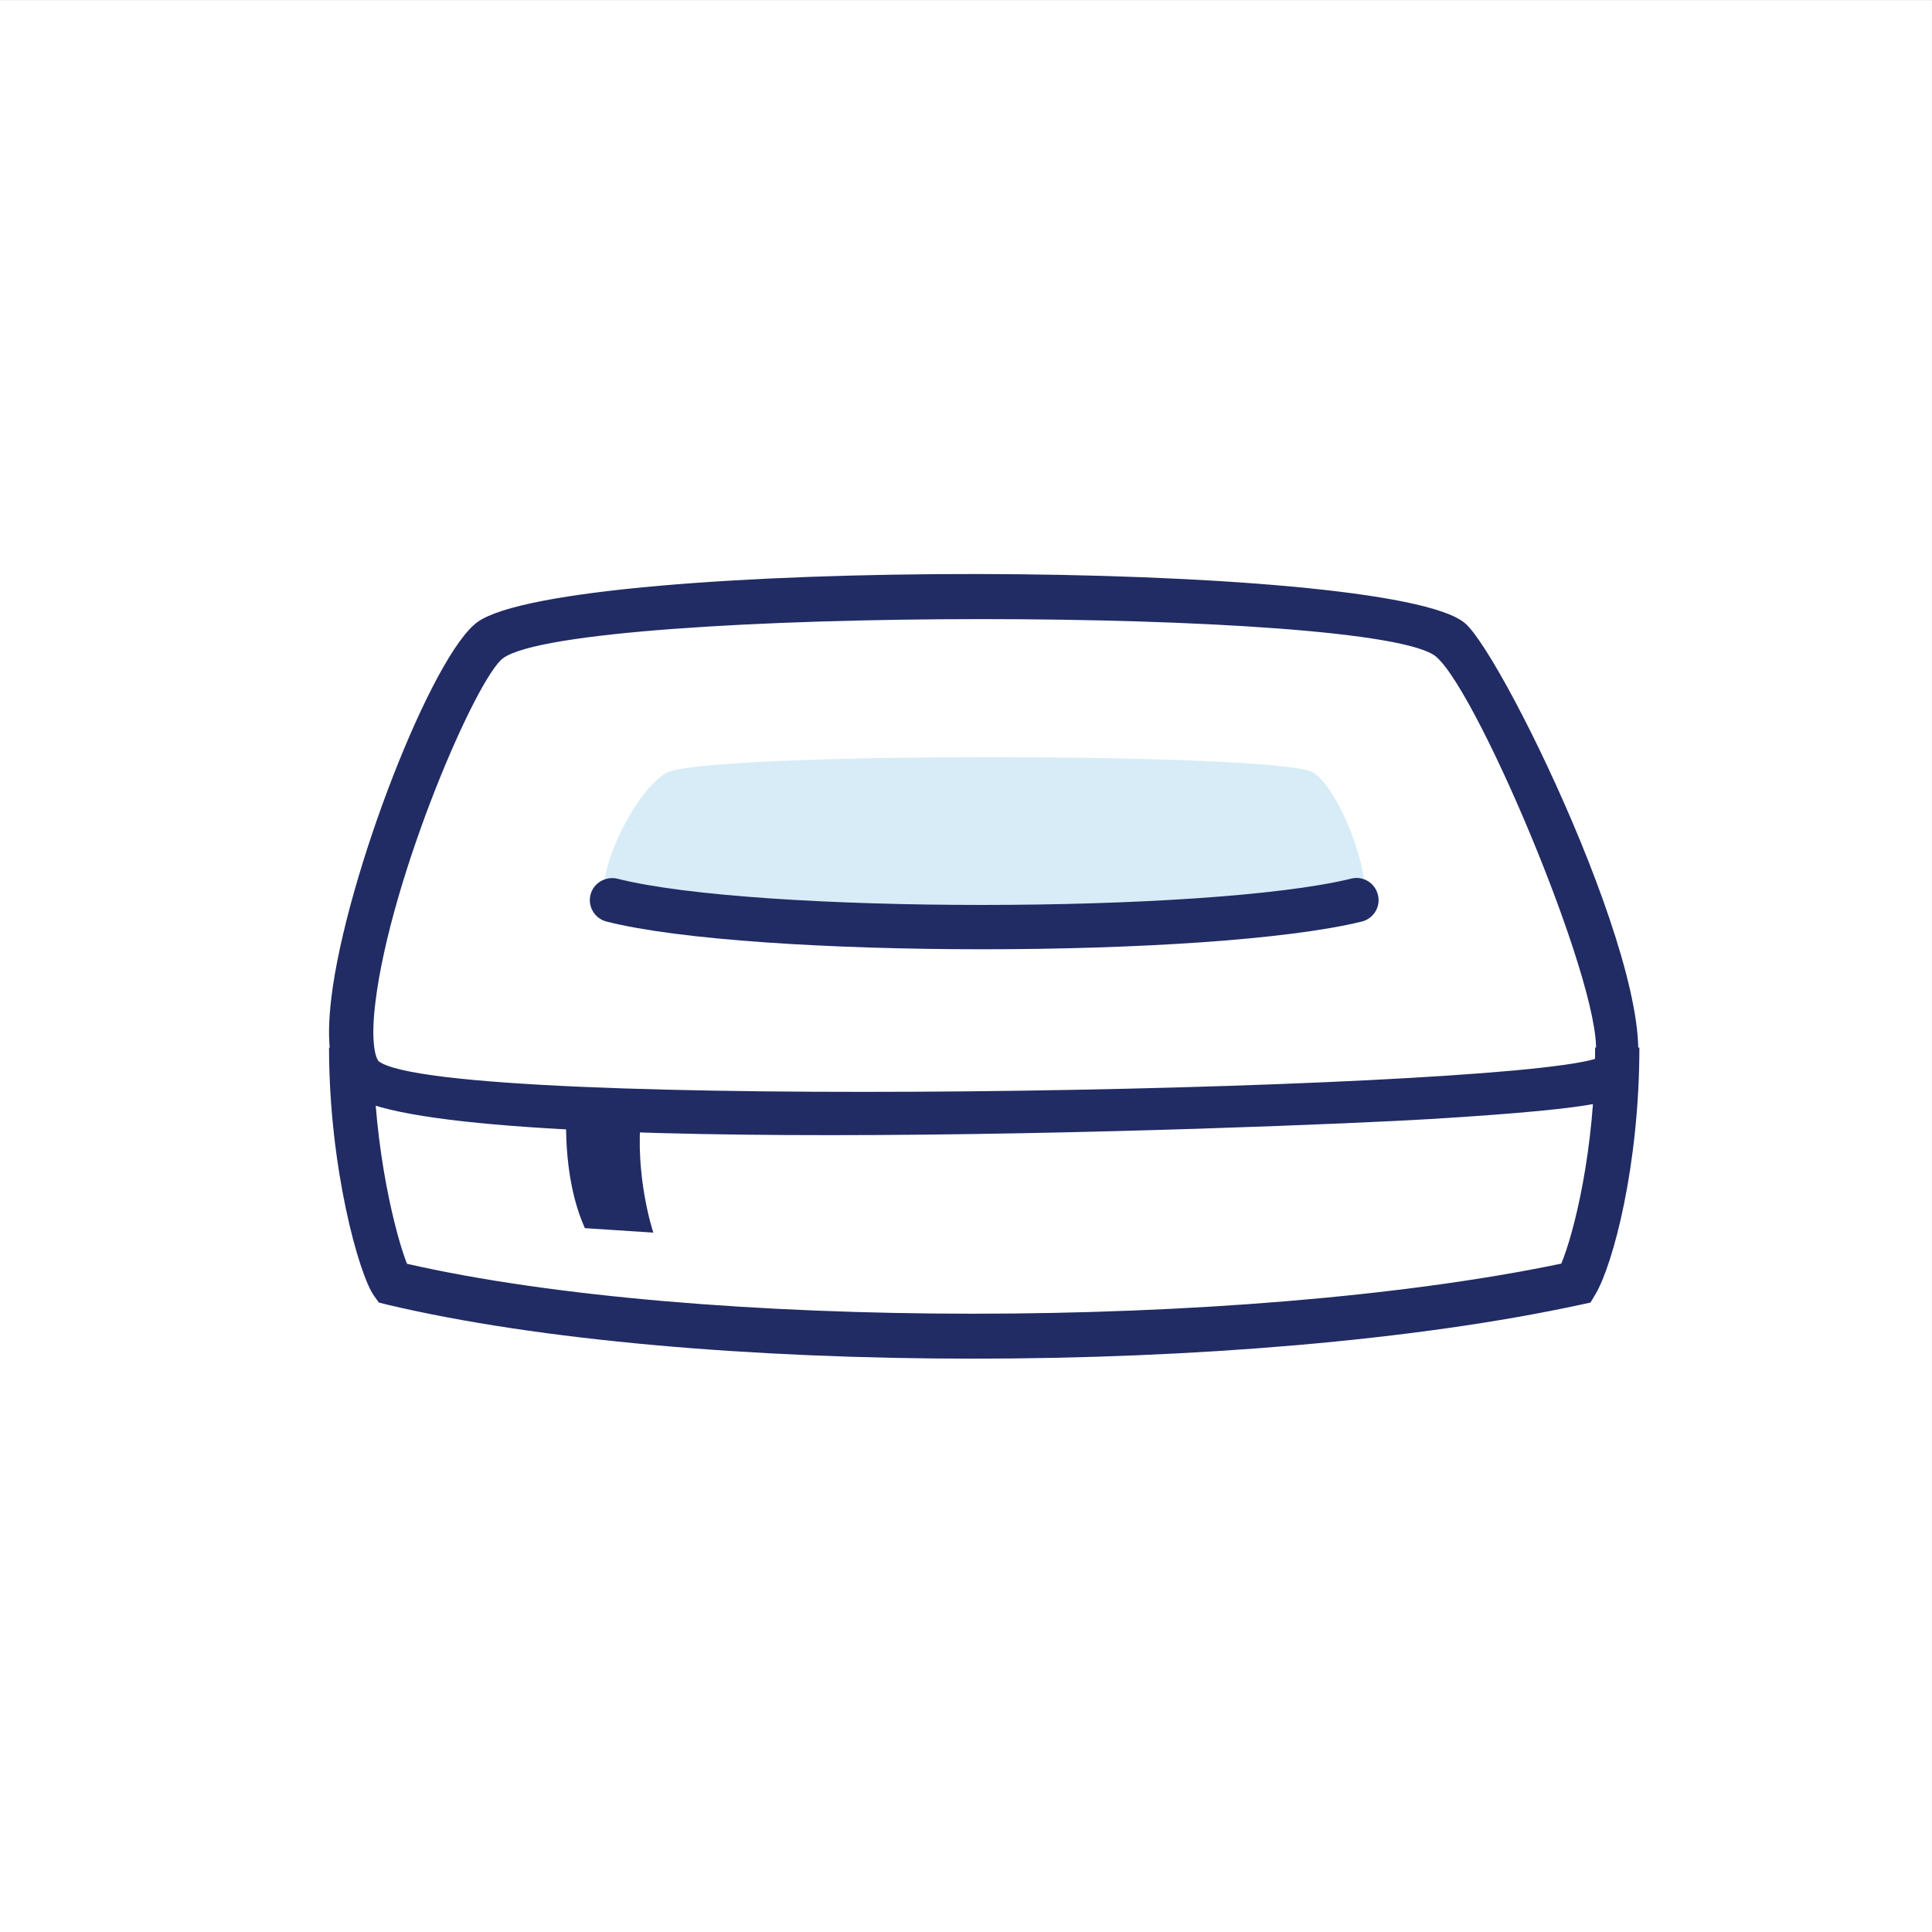<?xml version="1.0" encoding="UTF-8"?>
<svg width="80px" height="80px" viewBox="0 0 80 80" version="1.1" xmlns="http://www.w3.org/2000/svg" xmlns:xlink="http://www.w3.org/1999/xlink">
    <rect x="0" y="0" width="80" height="80" fill="#808080" stroke="none"/>
    <!-- Generator: Sketch 51.2 (57519) - http://www.bohemiancoding.com/sketch -->
    <title>Trial-Icon-DogBed</title>
    <desc>Created with Sketch.</desc>
    <defs></defs>
    <g id="Trial-Page" stroke="none" stroke-width="1" fill="none" fill-rule="evenodd">
        <g id="1360_Trial_v6" transform="translate(-640, -1794)">
            <g id="15)-Multi-column---Text-+-Icon-Captions" transform="translate(224, 1673)">
                <g id="Trial-Icon-DogBed" transform="translate(416, 121)">
                    <polygon id="Fill-1" fill="#FFFFFF" points="0 80 79.998 80 79.998 0.003 0 0.003"></polygon>
                    <g id="Group-12" transform="translate(12.5, 22.5)">
                        <path d="M43.69,15.301 C43.117,15.708 14.545,16.201 12.912,15.301 C11.553,14.551 13.887,9.901 15.235,9.446 C17.62,8.638 39.885,8.671 41.788,9.446 C42.903,9.898 44.75,14.548 43.69,15.301" id="Fill-2" fill="#D7ECF7"></path>
                        <path d="M28.149,3.136 C19.069,3.136 9.839,3.676 8.342,4.747 C7.237,5.532 3.674,13.789 3.042,19.021 C2.802,20.984 3.154,21.422 3.172,21.439 C5.874,23.539 48.952,22.704 53.544,21.349 C54.142,19.084 48.774,6.244 46.972,4.697 C45.759,3.654 37.027,3.136 28.149,3.136 M21.842,24.504 C12.107,24.504 3.034,24.089 1.782,22.634 C1.169,21.919 0.992,20.701 1.222,18.802 C1.837,13.746 5.402,4.594 7.277,3.254 C11.029,0.579 45.037,0.619 48.164,3.307 C49.829,4.737 56.974,19.574 54.994,22.544 C54.689,23.004 54.449,23.366 46.729,23.837 C43.874,24.009 32.467,24.504 21.842,24.504" id="Fill-4" fill="#212B64"></path>
                        <path d="M28.18,16.807 C21.892,16.807 15.63,16.425 12.615,15.66 C12.125,15.535 11.827,15.037 11.952,14.547 C12.077,14.055 12.587,13.77 13.065,13.885 C18.782,15.337 37.525,15.332 43.452,13.882 C43.947,13.757 44.437,14.062 44.557,14.555 C44.68,15.045 44.377,15.54 43.887,15.66 C40.767,16.425 34.46,16.807 28.18,16.807" id="Fill-6" fill="#212B64"></path>
                        <path d="M27.79,33.759 C18.715,33.759 9.798,33.011 3.52,31.519 L3.188,31.436 L2.988,31.157 C2.358,30.271 1.125,25.839 1.125,20.877 L2.958,20.877 C2.958,25.142 3.925,28.769 4.353,29.831 C16.44,32.589 38.895,32.587 52.15,29.824 C52.665,28.591 53.55,25.122 53.55,20.877 L55.383,20.877 C55.383,25.756 54.295,29.857 53.563,31.094 L53.358,31.436 L52.968,31.521 C46.075,33.014 36.853,33.759 27.79,33.759" id="Fill-8" fill="#212B64"></path>
                        <path d="M10.967,23.358 C10.967,23.358 10.724,26.142 11.719,28.355 L14.552,28.54 C14.552,28.54 13.764,26.188 14.054,23.595 L10.967,23.358 Z" id="Fill-10" fill="#212B64"></path>
                    </g>
                </g>
            </g>
        </g>
    </g>
</svg>